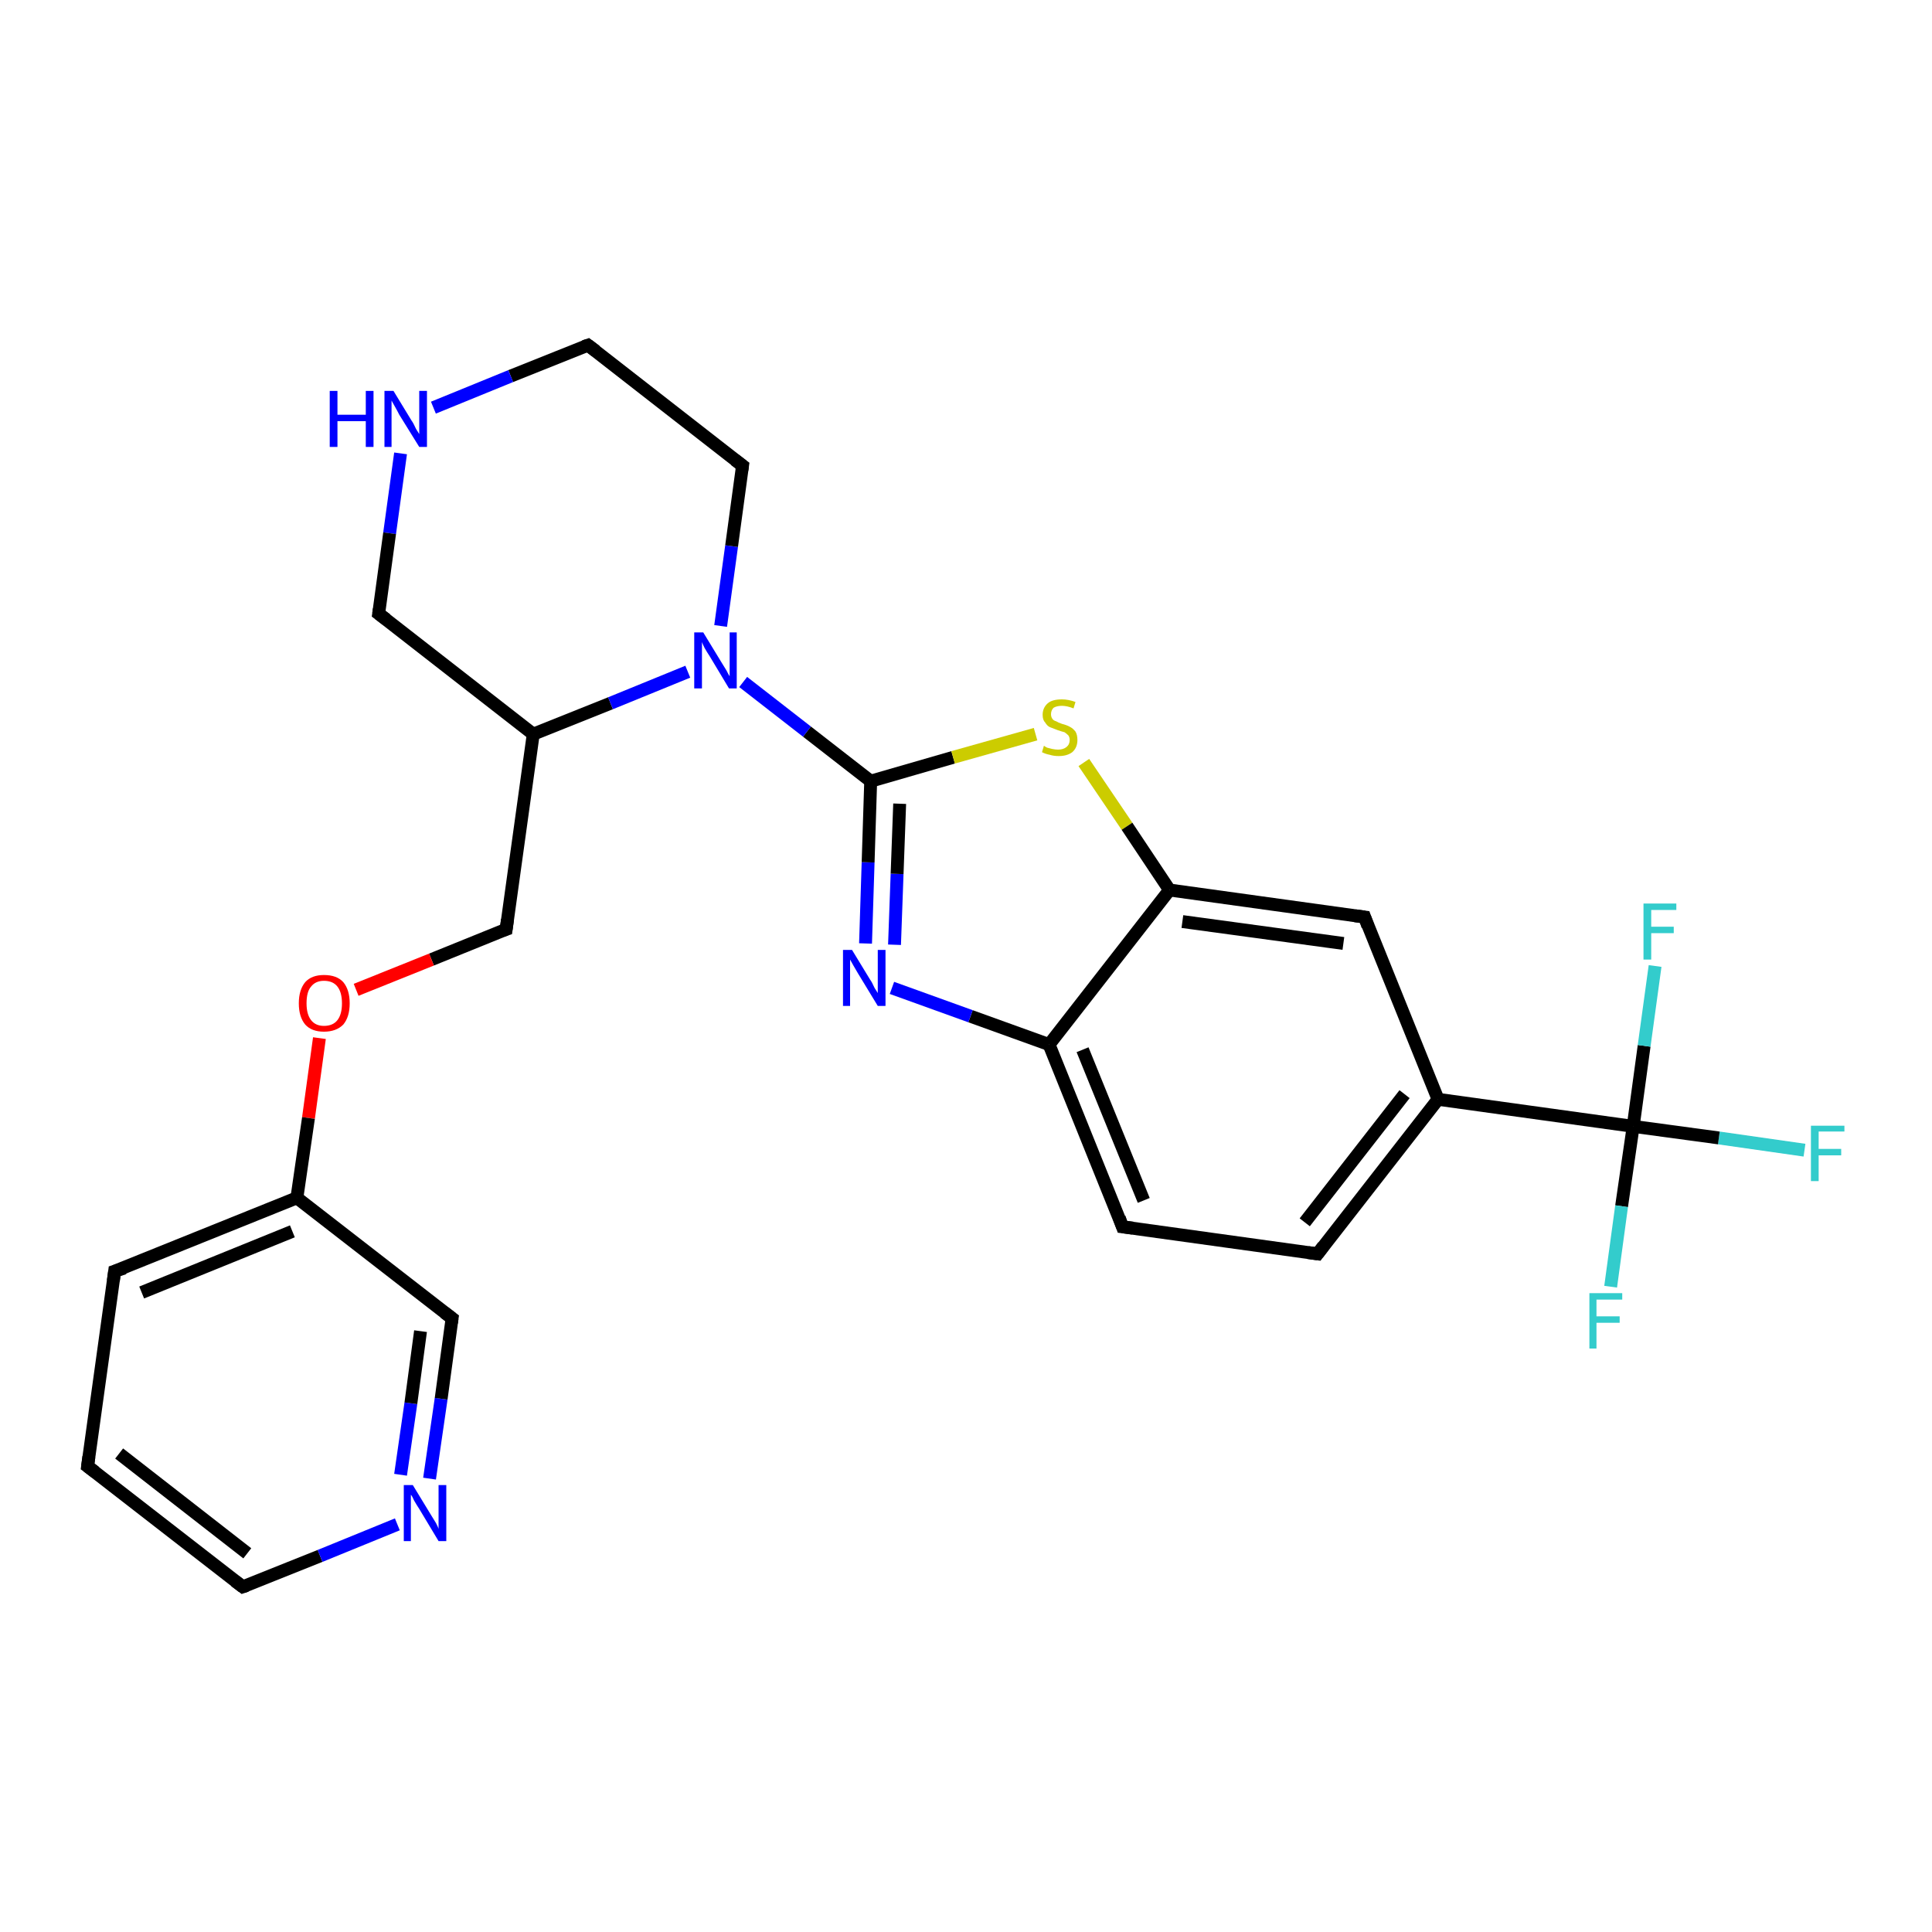 <?xml version='1.0' encoding='iso-8859-1'?>
<svg version='1.1' baseProfile='full'
              xmlns='http://www.w3.org/2000/svg'
                      xmlns:rdkit='http://www.rdkit.org/xml'
                      xmlns:xlink='http://www.w3.org/1999/xlink'
                  xml:space='preserve'
width='300px' height='300px' viewBox='0 0 300 300'>
<!-- END OF HEADER -->
<rect style='opacity:1.0;fill:#FFFFFF;stroke:none' width='300.0' height='300.0' x='0.0' y='0.0'> </rect>
<path class='bond-0 atom-0 atom-1' d='M 280.2,178.6 L 266.9,176.7' style='fill:none;fill-rule:evenodd;stroke:#33CCCC;stroke-width:2.0px;stroke-linecap:butt;stroke-linejoin:miter;stroke-opacity:1' />
<path class='bond-0 atom-0 atom-1' d='M 266.9,176.7 L 253.6,174.9' style='fill:none;fill-rule:evenodd;stroke:#000000;stroke-width:2.0px;stroke-linecap:butt;stroke-linejoin:miter;stroke-opacity:1' />
<path class='bond-1 atom-1 atom-2' d='M 253.6,174.9 L 251.8,187.3' style='fill:none;fill-rule:evenodd;stroke:#000000;stroke-width:2.0px;stroke-linecap:butt;stroke-linejoin:miter;stroke-opacity:1' />
<path class='bond-1 atom-1 atom-2' d='M 251.8,187.3 L 250.1,199.8' style='fill:none;fill-rule:evenodd;stroke:#33CCCC;stroke-width:2.0px;stroke-linecap:butt;stroke-linejoin:miter;stroke-opacity:1' />
<path class='bond-2 atom-1 atom-3' d='M 253.6,174.9 L 255.3,162.4' style='fill:none;fill-rule:evenodd;stroke:#000000;stroke-width:2.0px;stroke-linecap:butt;stroke-linejoin:miter;stroke-opacity:1' />
<path class='bond-2 atom-1 atom-3' d='M 255.3,162.4 L 257.0,150.0' style='fill:none;fill-rule:evenodd;stroke:#33CCCC;stroke-width:2.0px;stroke-linecap:butt;stroke-linejoin:miter;stroke-opacity:1' />
<path class='bond-3 atom-1 atom-4' d='M 253.6,174.9 L 223.3,170.7' style='fill:none;fill-rule:evenodd;stroke:#000000;stroke-width:2.0px;stroke-linecap:butt;stroke-linejoin:miter;stroke-opacity:1' />
<path class='bond-4 atom-4 atom-5' d='M 223.3,170.7 L 204.6,194.7' style='fill:none;fill-rule:evenodd;stroke:#000000;stroke-width:2.0px;stroke-linecap:butt;stroke-linejoin:miter;stroke-opacity:1' />
<path class='bond-4 atom-4 atom-5' d='M 218.1,169.9 L 202.6,189.8' style='fill:none;fill-rule:evenodd;stroke:#000000;stroke-width:2.0px;stroke-linecap:butt;stroke-linejoin:miter;stroke-opacity:1' />
<path class='bond-5 atom-5 atom-6' d='M 204.6,194.7 L 174.3,190.5' style='fill:none;fill-rule:evenodd;stroke:#000000;stroke-width:2.0px;stroke-linecap:butt;stroke-linejoin:miter;stroke-opacity:1' />
<path class='bond-6 atom-6 atom-7' d='M 174.3,190.5 L 162.9,162.2' style='fill:none;fill-rule:evenodd;stroke:#000000;stroke-width:2.0px;stroke-linecap:butt;stroke-linejoin:miter;stroke-opacity:1' />
<path class='bond-6 atom-6 atom-7' d='M 177.6,186.4 L 168.1,163.0' style='fill:none;fill-rule:evenodd;stroke:#000000;stroke-width:2.0px;stroke-linecap:butt;stroke-linejoin:miter;stroke-opacity:1' />
<path class='bond-7 atom-7 atom-8' d='M 162.9,162.2 L 150.7,157.8' style='fill:none;fill-rule:evenodd;stroke:#000000;stroke-width:2.0px;stroke-linecap:butt;stroke-linejoin:miter;stroke-opacity:1' />
<path class='bond-7 atom-7 atom-8' d='M 150.7,157.8 L 138.5,153.4' style='fill:none;fill-rule:evenodd;stroke:#0000FF;stroke-width:2.0px;stroke-linecap:butt;stroke-linejoin:miter;stroke-opacity:1' />
<path class='bond-8 atom-8 atom-9' d='M 134.4,146.5 L 134.8,133.9' style='fill:none;fill-rule:evenodd;stroke:#0000FF;stroke-width:2.0px;stroke-linecap:butt;stroke-linejoin:miter;stroke-opacity:1' />
<path class='bond-8 atom-8 atom-9' d='M 134.8,133.9 L 135.2,121.3' style='fill:none;fill-rule:evenodd;stroke:#000000;stroke-width:2.0px;stroke-linecap:butt;stroke-linejoin:miter;stroke-opacity:1' />
<path class='bond-8 atom-8 atom-9' d='M 138.9,146.7 L 139.3,135.7' style='fill:none;fill-rule:evenodd;stroke:#0000FF;stroke-width:2.0px;stroke-linecap:butt;stroke-linejoin:miter;stroke-opacity:1' />
<path class='bond-8 atom-8 atom-9' d='M 139.3,135.7 L 139.7,124.8' style='fill:none;fill-rule:evenodd;stroke:#000000;stroke-width:2.0px;stroke-linecap:butt;stroke-linejoin:miter;stroke-opacity:1' />
<path class='bond-9 atom-9 atom-10' d='M 135.2,121.3 L 148.0,117.6' style='fill:none;fill-rule:evenodd;stroke:#000000;stroke-width:2.0px;stroke-linecap:butt;stroke-linejoin:miter;stroke-opacity:1' />
<path class='bond-9 atom-9 atom-10' d='M 148.0,117.6 L 160.8,114.0' style='fill:none;fill-rule:evenodd;stroke:#CCCC00;stroke-width:2.0px;stroke-linecap:butt;stroke-linejoin:miter;stroke-opacity:1' />
<path class='bond-10 atom-10 atom-11' d='M 168.3,118.4 L 175.0,128.3' style='fill:none;fill-rule:evenodd;stroke:#CCCC00;stroke-width:2.0px;stroke-linecap:butt;stroke-linejoin:miter;stroke-opacity:1' />
<path class='bond-10 atom-10 atom-11' d='M 175.0,128.3 L 181.6,138.2' style='fill:none;fill-rule:evenodd;stroke:#000000;stroke-width:2.0px;stroke-linecap:butt;stroke-linejoin:miter;stroke-opacity:1' />
<path class='bond-11 atom-11 atom-12' d='M 181.6,138.2 L 211.9,142.4' style='fill:none;fill-rule:evenodd;stroke:#000000;stroke-width:2.0px;stroke-linecap:butt;stroke-linejoin:miter;stroke-opacity:1' />
<path class='bond-11 atom-11 atom-12' d='M 183.6,143.1 L 208.6,146.5' style='fill:none;fill-rule:evenodd;stroke:#000000;stroke-width:2.0px;stroke-linecap:butt;stroke-linejoin:miter;stroke-opacity:1' />
<path class='bond-12 atom-9 atom-13' d='M 135.2,121.3 L 125.3,113.6' style='fill:none;fill-rule:evenodd;stroke:#000000;stroke-width:2.0px;stroke-linecap:butt;stroke-linejoin:miter;stroke-opacity:1' />
<path class='bond-12 atom-9 atom-13' d='M 125.3,113.6 L 115.4,105.9' style='fill:none;fill-rule:evenodd;stroke:#0000FF;stroke-width:2.0px;stroke-linecap:butt;stroke-linejoin:miter;stroke-opacity:1' />
<path class='bond-13 atom-13 atom-14' d='M 111.9,97.2 L 113.6,84.8' style='fill:none;fill-rule:evenodd;stroke:#0000FF;stroke-width:2.0px;stroke-linecap:butt;stroke-linejoin:miter;stroke-opacity:1' />
<path class='bond-13 atom-13 atom-14' d='M 113.6,84.8 L 115.3,72.3' style='fill:none;fill-rule:evenodd;stroke:#000000;stroke-width:2.0px;stroke-linecap:butt;stroke-linejoin:miter;stroke-opacity:1' />
<path class='bond-14 atom-14 atom-15' d='M 115.3,72.3 L 91.3,53.6' style='fill:none;fill-rule:evenodd;stroke:#000000;stroke-width:2.0px;stroke-linecap:butt;stroke-linejoin:miter;stroke-opacity:1' />
<path class='bond-15 atom-15 atom-16' d='M 91.3,53.6 L 79.3,58.4' style='fill:none;fill-rule:evenodd;stroke:#000000;stroke-width:2.0px;stroke-linecap:butt;stroke-linejoin:miter;stroke-opacity:1' />
<path class='bond-15 atom-15 atom-16' d='M 79.3,58.4 L 67.3,63.3' style='fill:none;fill-rule:evenodd;stroke:#0000FF;stroke-width:2.0px;stroke-linecap:butt;stroke-linejoin:miter;stroke-opacity:1' />
<path class='bond-16 atom-16 atom-17' d='M 62.2,70.4 L 60.5,82.8' style='fill:none;fill-rule:evenodd;stroke:#0000FF;stroke-width:2.0px;stroke-linecap:butt;stroke-linejoin:miter;stroke-opacity:1' />
<path class='bond-16 atom-16 atom-17' d='M 60.5,82.8 L 58.8,95.3' style='fill:none;fill-rule:evenodd;stroke:#000000;stroke-width:2.0px;stroke-linecap:butt;stroke-linejoin:miter;stroke-opacity:1' />
<path class='bond-17 atom-17 atom-18' d='M 58.8,95.3 L 82.8,114.0' style='fill:none;fill-rule:evenodd;stroke:#000000;stroke-width:2.0px;stroke-linecap:butt;stroke-linejoin:miter;stroke-opacity:1' />
<path class='bond-18 atom-18 atom-19' d='M 82.8,114.0 L 78.6,144.3' style='fill:none;fill-rule:evenodd;stroke:#000000;stroke-width:2.0px;stroke-linecap:butt;stroke-linejoin:miter;stroke-opacity:1' />
<path class='bond-19 atom-19 atom-20' d='M 78.6,144.3 L 67.0,149.0' style='fill:none;fill-rule:evenodd;stroke:#000000;stroke-width:2.0px;stroke-linecap:butt;stroke-linejoin:miter;stroke-opacity:1' />
<path class='bond-19 atom-19 atom-20' d='M 67.0,149.0 L 55.3,153.7' style='fill:none;fill-rule:evenodd;stroke:#FF0000;stroke-width:2.0px;stroke-linecap:butt;stroke-linejoin:miter;stroke-opacity:1' />
<path class='bond-20 atom-20 atom-21' d='M 49.6,161.2 L 47.9,173.6' style='fill:none;fill-rule:evenodd;stroke:#FF0000;stroke-width:2.0px;stroke-linecap:butt;stroke-linejoin:miter;stroke-opacity:1' />
<path class='bond-20 atom-20 atom-21' d='M 47.9,173.6 L 46.1,186.0' style='fill:none;fill-rule:evenodd;stroke:#000000;stroke-width:2.0px;stroke-linecap:butt;stroke-linejoin:miter;stroke-opacity:1' />
<path class='bond-21 atom-21 atom-22' d='M 46.1,186.0 L 17.8,197.4' style='fill:none;fill-rule:evenodd;stroke:#000000;stroke-width:2.0px;stroke-linecap:butt;stroke-linejoin:miter;stroke-opacity:1' />
<path class='bond-21 atom-21 atom-22' d='M 45.4,191.2 L 22.0,200.7' style='fill:none;fill-rule:evenodd;stroke:#000000;stroke-width:2.0px;stroke-linecap:butt;stroke-linejoin:miter;stroke-opacity:1' />
<path class='bond-22 atom-22 atom-23' d='M 17.8,197.4 L 13.6,227.7' style='fill:none;fill-rule:evenodd;stroke:#000000;stroke-width:2.0px;stroke-linecap:butt;stroke-linejoin:miter;stroke-opacity:1' />
<path class='bond-23 atom-23 atom-24' d='M 13.6,227.7 L 37.7,246.4' style='fill:none;fill-rule:evenodd;stroke:#000000;stroke-width:2.0px;stroke-linecap:butt;stroke-linejoin:miter;stroke-opacity:1' />
<path class='bond-23 atom-23 atom-24' d='M 18.5,225.7 L 38.4,241.2' style='fill:none;fill-rule:evenodd;stroke:#000000;stroke-width:2.0px;stroke-linecap:butt;stroke-linejoin:miter;stroke-opacity:1' />
<path class='bond-24 atom-24 atom-25' d='M 37.7,246.4 L 49.7,241.6' style='fill:none;fill-rule:evenodd;stroke:#000000;stroke-width:2.0px;stroke-linecap:butt;stroke-linejoin:miter;stroke-opacity:1' />
<path class='bond-24 atom-24 atom-25' d='M 49.7,241.6 L 61.7,236.7' style='fill:none;fill-rule:evenodd;stroke:#0000FF;stroke-width:2.0px;stroke-linecap:butt;stroke-linejoin:miter;stroke-opacity:1' />
<path class='bond-25 atom-25 atom-26' d='M 66.7,229.6 L 68.5,217.2' style='fill:none;fill-rule:evenodd;stroke:#0000FF;stroke-width:2.0px;stroke-linecap:butt;stroke-linejoin:miter;stroke-opacity:1' />
<path class='bond-25 atom-25 atom-26' d='M 68.5,217.2 L 70.2,204.7' style='fill:none;fill-rule:evenodd;stroke:#000000;stroke-width:2.0px;stroke-linecap:butt;stroke-linejoin:miter;stroke-opacity:1' />
<path class='bond-25 atom-25 atom-26' d='M 62.2,229.0 L 63.8,217.9' style='fill:none;fill-rule:evenodd;stroke:#0000FF;stroke-width:2.0px;stroke-linecap:butt;stroke-linejoin:miter;stroke-opacity:1' />
<path class='bond-25 atom-25 atom-26' d='M 63.8,217.9 L 65.3,206.7' style='fill:none;fill-rule:evenodd;stroke:#000000;stroke-width:2.0px;stroke-linecap:butt;stroke-linejoin:miter;stroke-opacity:1' />
<path class='bond-26 atom-12 atom-4' d='M 211.9,142.4 L 223.3,170.7' style='fill:none;fill-rule:evenodd;stroke:#000000;stroke-width:2.0px;stroke-linecap:butt;stroke-linejoin:miter;stroke-opacity:1' />
<path class='bond-27 atom-18 atom-13' d='M 82.8,114.0 L 94.8,109.2' style='fill:none;fill-rule:evenodd;stroke:#000000;stroke-width:2.0px;stroke-linecap:butt;stroke-linejoin:miter;stroke-opacity:1' />
<path class='bond-27 atom-18 atom-13' d='M 94.8,109.2 L 106.8,104.3' style='fill:none;fill-rule:evenodd;stroke:#0000FF;stroke-width:2.0px;stroke-linecap:butt;stroke-linejoin:miter;stroke-opacity:1' />
<path class='bond-28 atom-26 atom-21' d='M 70.2,204.7 L 46.1,186.0' style='fill:none;fill-rule:evenodd;stroke:#000000;stroke-width:2.0px;stroke-linecap:butt;stroke-linejoin:miter;stroke-opacity:1' />
<path class='bond-29 atom-11 atom-7' d='M 181.6,138.2 L 162.9,162.2' style='fill:none;fill-rule:evenodd;stroke:#000000;stroke-width:2.0px;stroke-linecap:butt;stroke-linejoin:miter;stroke-opacity:1' />
<path d='M 205.5,193.5 L 204.6,194.7 L 203.1,194.5' style='fill:none;stroke:#000000;stroke-width:2.0px;stroke-linecap:butt;stroke-linejoin:miter;stroke-opacity:1;' />
<path d='M 175.9,190.7 L 174.3,190.5 L 173.8,189.1' style='fill:none;stroke:#000000;stroke-width:2.0px;stroke-linecap:butt;stroke-linejoin:miter;stroke-opacity:1;' />
<path d='M 210.4,142.2 L 211.9,142.4 L 212.4,143.8' style='fill:none;stroke:#000000;stroke-width:2.0px;stroke-linecap:butt;stroke-linejoin:miter;stroke-opacity:1;' />
<path d='M 115.2,73.0 L 115.3,72.3 L 114.1,71.4' style='fill:none;stroke:#000000;stroke-width:2.0px;stroke-linecap:butt;stroke-linejoin:miter;stroke-opacity:1;' />
<path d='M 92.5,54.5 L 91.3,53.6 L 90.7,53.8' style='fill:none;stroke:#000000;stroke-width:2.0px;stroke-linecap:butt;stroke-linejoin:miter;stroke-opacity:1;' />
<path d='M 58.9,94.6 L 58.8,95.3 L 60.0,96.2' style='fill:none;stroke:#000000;stroke-width:2.0px;stroke-linecap:butt;stroke-linejoin:miter;stroke-opacity:1;' />
<path d='M 78.8,142.8 L 78.6,144.3 L 78.0,144.5' style='fill:none;stroke:#000000;stroke-width:2.0px;stroke-linecap:butt;stroke-linejoin:miter;stroke-opacity:1;' />
<path d='M 19.3,196.9 L 17.8,197.4 L 17.6,198.9' style='fill:none;stroke:#000000;stroke-width:2.0px;stroke-linecap:butt;stroke-linejoin:miter;stroke-opacity:1;' />
<path d='M 13.8,226.2 L 13.6,227.7 L 14.8,228.6' style='fill:none;stroke:#000000;stroke-width:2.0px;stroke-linecap:butt;stroke-linejoin:miter;stroke-opacity:1;' />
<path d='M 36.5,245.5 L 37.7,246.4 L 38.3,246.2' style='fill:none;stroke:#000000;stroke-width:2.0px;stroke-linecap:butt;stroke-linejoin:miter;stroke-opacity:1;' />
<path d='M 70.1,205.4 L 70.2,204.7 L 69.0,203.8' style='fill:none;stroke:#000000;stroke-width:2.0px;stroke-linecap:butt;stroke-linejoin:miter;stroke-opacity:1;' />
<path class='atom-0' d='M 281.2 174.8
L 286.4 174.8
L 286.4 175.7
L 282.4 175.7
L 282.4 178.4
L 285.9 178.4
L 285.9 179.4
L 282.4 179.4
L 282.4 183.4
L 281.2 183.4
L 281.2 174.8
' fill='#33CCCC'/>
<path class='atom-2' d='M 246.8 200.8
L 251.9 200.8
L 251.9 201.8
L 247.9 201.8
L 247.9 204.4
L 251.5 204.4
L 251.5 205.4
L 247.9 205.4
L 247.9 209.4
L 246.8 209.4
L 246.8 200.8
' fill='#33CCCC'/>
<path class='atom-3' d='M 255.2 140.3
L 260.3 140.3
L 260.3 141.3
L 256.4 141.3
L 256.4 143.9
L 259.9 143.9
L 259.9 144.9
L 256.4 144.9
L 256.4 149.0
L 255.2 149.0
L 255.2 140.3
' fill='#33CCCC'/>
<path class='atom-8' d='M 132.3 147.5
L 135.1 152.1
Q 135.4 152.5, 135.8 153.4
Q 136.3 154.2, 136.3 154.2
L 136.3 147.5
L 137.5 147.5
L 137.5 156.2
L 136.3 156.2
L 133.2 151.1
Q 132.9 150.6, 132.5 149.9
Q 132.1 149.2, 132.0 149.0
L 132.0 156.2
L 130.9 156.2
L 130.9 147.5
L 132.3 147.5
' fill='#0000FF'/>
<path class='atom-10' d='M 162.1 115.8
Q 162.2 115.9, 162.6 116.1
Q 163.0 116.2, 163.4 116.3
Q 163.9 116.4, 164.3 116.4
Q 165.1 116.4, 165.6 116.0
Q 166.1 115.6, 166.1 114.9
Q 166.1 114.5, 165.9 114.2
Q 165.6 113.9, 165.3 113.7
Q 164.9 113.6, 164.3 113.4
Q 163.5 113.1, 163.0 112.9
Q 162.6 112.7, 162.3 112.2
Q 161.9 111.8, 161.9 111.0
Q 161.9 109.9, 162.7 109.2
Q 163.4 108.6, 164.9 108.6
Q 165.9 108.6, 167.0 109.0
L 166.7 110.0
Q 165.7 109.6, 164.9 109.6
Q 164.1 109.6, 163.6 109.9
Q 163.2 110.3, 163.2 110.9
Q 163.2 111.3, 163.4 111.6
Q 163.6 111.9, 164.0 112.0
Q 164.3 112.2, 164.9 112.4
Q 165.7 112.6, 166.2 112.9
Q 166.6 113.1, 167.0 113.6
Q 167.3 114.1, 167.3 114.9
Q 167.3 116.1, 166.5 116.8
Q 165.7 117.4, 164.4 117.4
Q 163.6 117.4, 163.0 117.2
Q 162.4 117.1, 161.8 116.8
L 162.1 115.8
' fill='#CCCC00'/>
<path class='atom-13' d='M 109.2 98.2
L 112.0 102.8
Q 112.3 103.3, 112.8 104.1
Q 113.2 104.9, 113.3 105.0
L 113.3 98.2
L 114.4 98.2
L 114.4 106.9
L 113.2 106.9
L 110.2 101.9
Q 109.8 101.3, 109.4 100.6
Q 109.1 100.0, 109.0 99.7
L 109.0 106.9
L 107.8 106.9
L 107.8 98.2
L 109.2 98.2
' fill='#0000FF'/>
<path class='atom-16' d='M 51.2 60.7
L 52.4 60.7
L 52.4 64.4
L 56.8 64.4
L 56.8 60.7
L 58.0 60.7
L 58.0 69.4
L 56.8 69.4
L 56.8 65.4
L 52.4 65.4
L 52.4 69.4
L 51.2 69.4
L 51.2 60.7
' fill='#0000FF'/>
<path class='atom-16' d='M 61.1 60.7
L 63.9 65.3
Q 64.2 65.7, 64.6 66.6
Q 65.1 67.4, 65.1 67.4
L 65.1 60.7
L 66.3 60.7
L 66.3 69.4
L 65.1 69.4
L 62.0 64.4
Q 61.7 63.8, 61.3 63.1
Q 60.9 62.4, 60.8 62.2
L 60.8 69.4
L 59.7 69.4
L 59.7 60.7
L 61.1 60.7
' fill='#0000FF'/>
<path class='atom-20' d='M 46.4 155.8
Q 46.4 153.7, 47.4 152.5
Q 48.4 151.4, 50.3 151.4
Q 52.3 151.4, 53.3 152.5
Q 54.3 153.7, 54.3 155.8
Q 54.3 157.9, 53.3 159.1
Q 52.2 160.2, 50.3 160.2
Q 48.4 160.2, 47.4 159.1
Q 46.4 157.9, 46.4 155.8
M 50.3 159.3
Q 51.7 159.3, 52.4 158.4
Q 53.1 157.5, 53.1 155.8
Q 53.1 154.1, 52.4 153.2
Q 51.7 152.3, 50.3 152.3
Q 49.0 152.3, 48.3 153.2
Q 47.6 154.0, 47.6 155.8
Q 47.6 157.5, 48.3 158.4
Q 49.0 159.3, 50.3 159.3
' fill='#FF0000'/>
<path class='atom-25' d='M 64.1 230.6
L 66.9 235.2
Q 67.2 235.7, 67.7 236.5
Q 68.1 237.3, 68.1 237.4
L 68.1 230.6
L 69.3 230.6
L 69.3 239.3
L 68.1 239.3
L 65.1 234.3
Q 64.7 233.7, 64.3 233.0
Q 64.0 232.3, 63.8 232.1
L 63.8 239.3
L 62.7 239.3
L 62.7 230.6
L 64.1 230.6
' fill='#0000FF'/>
</svg>
